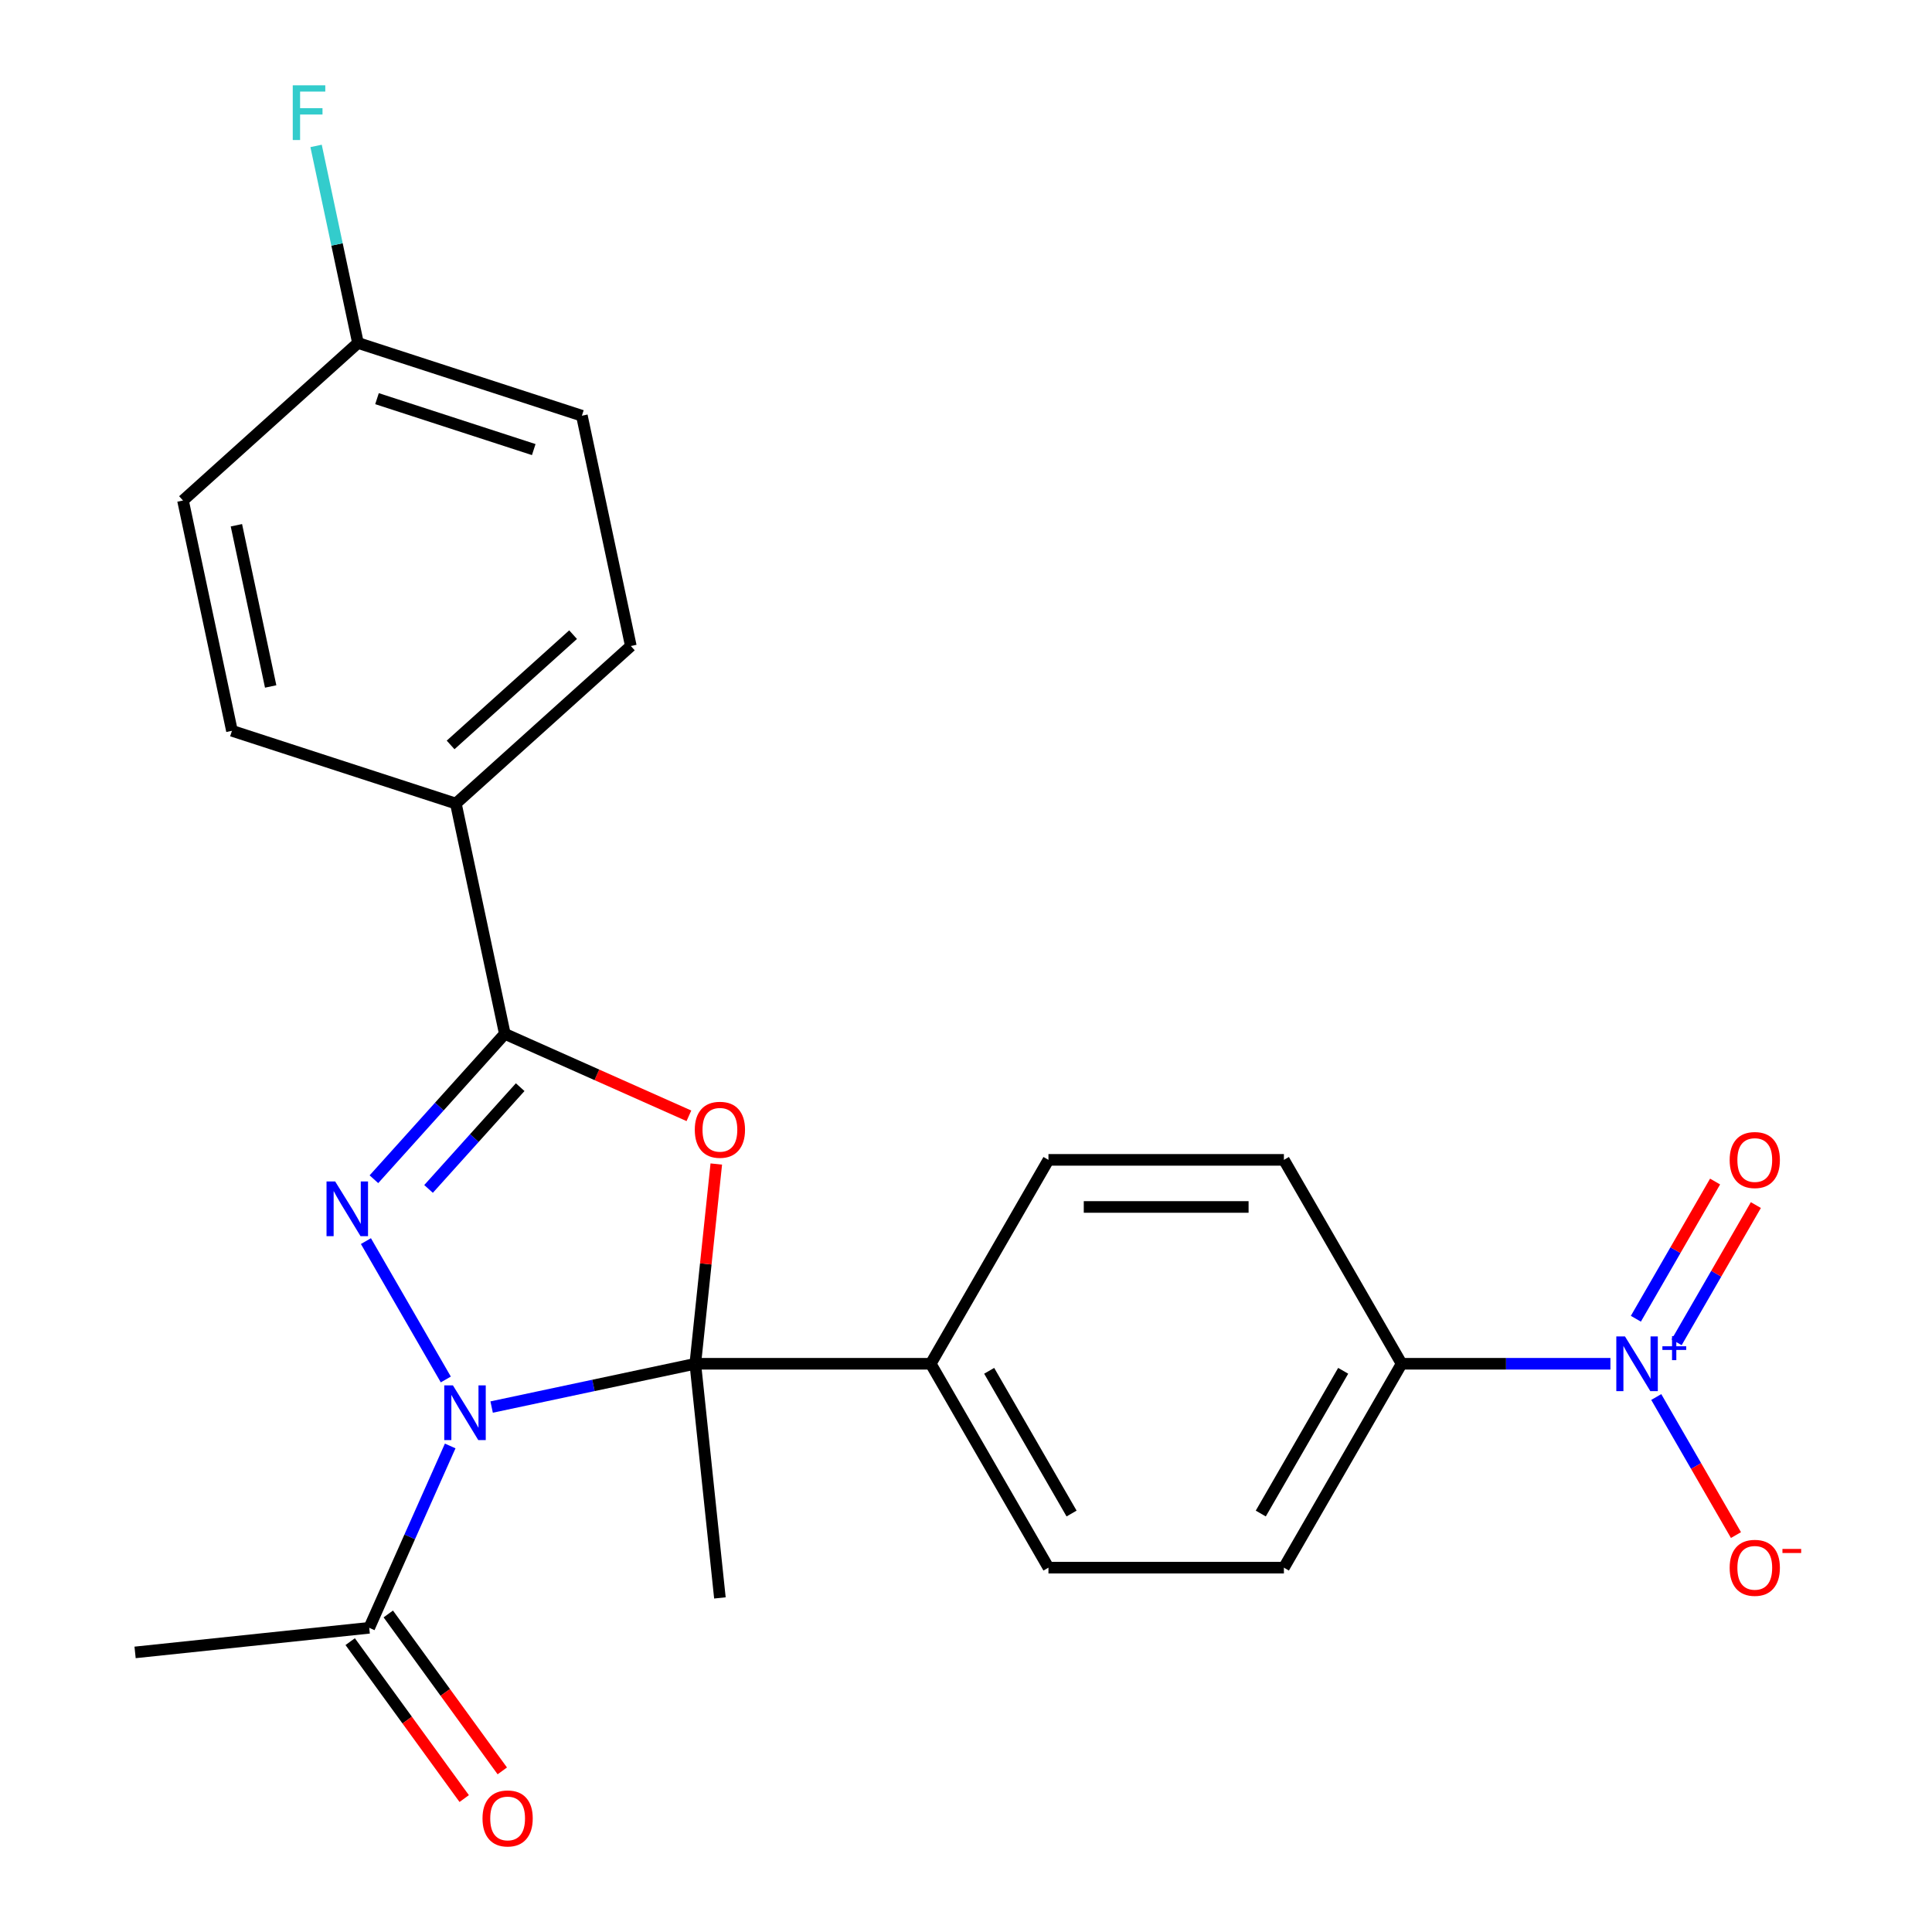 <?xml version='1.0' encoding='iso-8859-1'?>
<svg version='1.1' baseProfile='full'
              xmlns='http://www.w3.org/2000/svg'
                      xmlns:rdkit='http://www.rdkit.org/xml'
                      xmlns:xlink='http://www.w3.org/1999/xlink'
                  xml:space='preserve'
width='1000px' height='1000px' viewBox='0 0 1000 1000'>
<!-- END OF HEADER -->
<rect style='opacity:1.0;fill:#FFFFFF;stroke:none' width='1000' height='1000' x='0' y='0'> </rect>
<path class='bond-0' d='M 254.47,728.29 L 307.177,717.086' style='fill:none;fill-rule:evenodd;stroke:#0000FF;stroke-width:6px;stroke-linecap:butt;stroke-linejoin:miter;stroke-opacity:1' />
<path class='bond-0' d='M 307.177,717.086 L 359.884,705.883' style='fill:none;fill-rule:evenodd;stroke:#000000;stroke-width:6px;stroke-linecap:butt;stroke-linejoin:miter;stroke-opacity:1' />
<path class='bond-1' d='M 230.749,714.013 L 189.399,642.393' style='fill:none;fill-rule:evenodd;stroke:#0000FF;stroke-width:6px;stroke-linecap:butt;stroke-linejoin:miter;stroke-opacity:1' />
<path class='bond-5' d='M 233.022,748.427 L 212.069,795.487' style='fill:none;fill-rule:evenodd;stroke:#0000FF;stroke-width:6px;stroke-linecap:butt;stroke-linejoin:miter;stroke-opacity:1' />
<path class='bond-5' d='M 212.069,795.487 L 191.116,842.548' style='fill:none;fill-rule:evenodd;stroke:#000000;stroke-width:6px;stroke-linecap:butt;stroke-linejoin:miter;stroke-opacity:1' />
<path class='bond-2' d='M 359.884,705.883 L 365.317,654.188' style='fill:none;fill-rule:evenodd;stroke:#000000;stroke-width:6px;stroke-linecap:butt;stroke-linejoin:miter;stroke-opacity:1' />
<path class='bond-2' d='M 365.317,654.188 L 370.751,602.493' style='fill:none;fill-rule:evenodd;stroke:#FF0000;stroke-width:6px;stroke-linecap:butt;stroke-linejoin:miter;stroke-opacity:1' />
<path class='bond-6' d='M 359.884,705.883 L 481.748,705.883' style='fill:none;fill-rule:evenodd;stroke:#000000;stroke-width:6px;stroke-linecap:butt;stroke-linejoin:miter;stroke-opacity:1' />
<path class='bond-18' d='M 359.884,705.883 L 372.622,827.079' style='fill:none;fill-rule:evenodd;stroke:#000000;stroke-width:6px;stroke-linecap:butt;stroke-linejoin:miter;stroke-opacity:1' />
<path class='bond-3' d='M 193.538,610.371 L 227.416,572.746' style='fill:none;fill-rule:evenodd;stroke:#0000FF;stroke-width:6px;stroke-linecap:butt;stroke-linejoin:miter;stroke-opacity:1' />
<path class='bond-3' d='M 227.416,572.746 L 261.294,535.12' style='fill:none;fill-rule:evenodd;stroke:#000000;stroke-width:6px;stroke-linecap:butt;stroke-linejoin:miter;stroke-opacity:1' />
<path class='bond-3' d='M 221.814,615.392 L 245.528,589.054' style='fill:none;fill-rule:evenodd;stroke:#0000FF;stroke-width:6px;stroke-linecap:butt;stroke-linejoin:miter;stroke-opacity:1' />
<path class='bond-3' d='M 245.528,589.054 L 269.243,562.716' style='fill:none;fill-rule:evenodd;stroke:#000000;stroke-width:6px;stroke-linecap:butt;stroke-linejoin:miter;stroke-opacity:1' />
<path class='bond-24' d='M 356.576,577.542 L 308.935,556.331' style='fill:none;fill-rule:evenodd;stroke:#FF0000;stroke-width:6px;stroke-linecap:butt;stroke-linejoin:miter;stroke-opacity:1' />
<path class='bond-24' d='M 308.935,556.331 L 261.294,535.12' style='fill:none;fill-rule:evenodd;stroke:#000000;stroke-width:6px;stroke-linecap:butt;stroke-linejoin:miter;stroke-opacity:1' />
<path class='bond-8' d='M 261.294,535.12 L 235.957,415.919' style='fill:none;fill-rule:evenodd;stroke:#000000;stroke-width:6px;stroke-linecap:butt;stroke-linejoin:miter;stroke-opacity:1' />
<path class='bond-4' d='M 833.553,705.883 L 779.514,705.883' style='fill:none;fill-rule:evenodd;stroke:#0000FF;stroke-width:6px;stroke-linecap:butt;stroke-linejoin:miter;stroke-opacity:1' />
<path class='bond-4' d='M 779.514,705.883 L 725.476,705.883' style='fill:none;fill-rule:evenodd;stroke:#000000;stroke-width:6px;stroke-linecap:butt;stroke-linejoin:miter;stroke-opacity:1' />
<path class='bond-9' d='M 857.274,723.09 L 877.903,758.82' style='fill:none;fill-rule:evenodd;stroke:#0000FF;stroke-width:6px;stroke-linecap:butt;stroke-linejoin:miter;stroke-opacity:1' />
<path class='bond-9' d='M 877.903,758.82 L 898.532,794.55' style='fill:none;fill-rule:evenodd;stroke:#FF0000;stroke-width:6px;stroke-linecap:butt;stroke-linejoin:miter;stroke-opacity:1' />
<path class='bond-10' d='M 867.827,694.77 L 888.329,659.259' style='fill:none;fill-rule:evenodd;stroke:#0000FF;stroke-width:6px;stroke-linecap:butt;stroke-linejoin:miter;stroke-opacity:1' />
<path class='bond-10' d='M 888.329,659.259 L 908.831,623.749' style='fill:none;fill-rule:evenodd;stroke:#FF0000;stroke-width:6px;stroke-linecap:butt;stroke-linejoin:miter;stroke-opacity:1' />
<path class='bond-10' d='M 846.72,682.583 L 867.222,647.073' style='fill:none;fill-rule:evenodd;stroke:#0000FF;stroke-width:6px;stroke-linecap:butt;stroke-linejoin:miter;stroke-opacity:1' />
<path class='bond-10' d='M 867.222,647.073 L 887.724,611.563' style='fill:none;fill-rule:evenodd;stroke:#FF0000;stroke-width:6px;stroke-linecap:butt;stroke-linejoin:miter;stroke-opacity:1' />
<path class='bond-11' d='M 181.258,849.711 L 210.764,890.323' style='fill:none;fill-rule:evenodd;stroke:#000000;stroke-width:6px;stroke-linecap:butt;stroke-linejoin:miter;stroke-opacity:1' />
<path class='bond-11' d='M 210.764,890.323 L 240.27,930.935' style='fill:none;fill-rule:evenodd;stroke:#FF0000;stroke-width:6px;stroke-linecap:butt;stroke-linejoin:miter;stroke-opacity:1' />
<path class='bond-11' d='M 200.975,835.385 L 230.482,875.997' style='fill:none;fill-rule:evenodd;stroke:#000000;stroke-width:6px;stroke-linecap:butt;stroke-linejoin:miter;stroke-opacity:1' />
<path class='bond-11' d='M 230.482,875.997 L 259.988,916.609' style='fill:none;fill-rule:evenodd;stroke:#FF0000;stroke-width:6px;stroke-linecap:butt;stroke-linejoin:miter;stroke-opacity:1' />
<path class='bond-23' d='M 191.116,842.548 L 69.92,855.286' style='fill:none;fill-rule:evenodd;stroke:#000000;stroke-width:6px;stroke-linecap:butt;stroke-linejoin:miter;stroke-opacity:1' />
<path class='bond-12' d='M 481.748,705.883 L 542.68,600.346' style='fill:none;fill-rule:evenodd;stroke:#000000;stroke-width:6px;stroke-linecap:butt;stroke-linejoin:miter;stroke-opacity:1' />
<path class='bond-13' d='M 481.748,705.883 L 542.68,811.42' style='fill:none;fill-rule:evenodd;stroke:#000000;stroke-width:6px;stroke-linecap:butt;stroke-linejoin:miter;stroke-opacity:1' />
<path class='bond-13' d='M 511.995,709.527 L 554.647,783.403' style='fill:none;fill-rule:evenodd;stroke:#000000;stroke-width:6px;stroke-linecap:butt;stroke-linejoin:miter;stroke-opacity:1' />
<path class='bond-7' d='M 725.476,705.883 L 664.544,811.42' style='fill:none;fill-rule:evenodd;stroke:#000000;stroke-width:6px;stroke-linecap:butt;stroke-linejoin:miter;stroke-opacity:1' />
<path class='bond-7' d='M 695.228,709.527 L 652.576,783.403' style='fill:none;fill-rule:evenodd;stroke:#000000;stroke-width:6px;stroke-linecap:butt;stroke-linejoin:miter;stroke-opacity:1' />
<path class='bond-25' d='M 725.476,705.883 L 664.544,600.346' style='fill:none;fill-rule:evenodd;stroke:#000000;stroke-width:6px;stroke-linecap:butt;stroke-linejoin:miter;stroke-opacity:1' />
<path class='bond-16' d='M 235.957,415.919 L 326.52,334.377' style='fill:none;fill-rule:evenodd;stroke:#000000;stroke-width:6px;stroke-linecap:butt;stroke-linejoin:miter;stroke-opacity:1' />
<path class='bond-16' d='M 233.233,385.575 L 296.627,328.495' style='fill:none;fill-rule:evenodd;stroke:#000000;stroke-width:6px;stroke-linecap:butt;stroke-linejoin:miter;stroke-opacity:1' />
<path class='bond-17' d='M 235.957,415.919 L 120.058,378.261' style='fill:none;fill-rule:evenodd;stroke:#000000;stroke-width:6px;stroke-linecap:butt;stroke-linejoin:miter;stroke-opacity:1' />
<path class='bond-14' d='M 542.68,600.346 L 664.544,600.346' style='fill:none;fill-rule:evenodd;stroke:#000000;stroke-width:6px;stroke-linecap:butt;stroke-linejoin:miter;stroke-opacity:1' />
<path class='bond-14' d='M 560.959,624.719 L 646.264,624.719' style='fill:none;fill-rule:evenodd;stroke:#000000;stroke-width:6px;stroke-linecap:butt;stroke-linejoin:miter;stroke-opacity:1' />
<path class='bond-15' d='M 542.68,811.42 L 664.544,811.42' style='fill:none;fill-rule:evenodd;stroke:#000000;stroke-width:6px;stroke-linecap:butt;stroke-linejoin:miter;stroke-opacity:1' />
<path class='bond-20' d='M 326.52,334.377 L 301.183,215.176' style='fill:none;fill-rule:evenodd;stroke:#000000;stroke-width:6px;stroke-linecap:butt;stroke-linejoin:miter;stroke-opacity:1' />
<path class='bond-21' d='M 120.058,378.261 L 94.721,259.061' style='fill:none;fill-rule:evenodd;stroke:#000000;stroke-width:6px;stroke-linecap:butt;stroke-linejoin:miter;stroke-opacity:1' />
<path class='bond-21' d='M 140.097,355.314 L 122.361,271.873' style='fill:none;fill-rule:evenodd;stroke:#000000;stroke-width:6px;stroke-linecap:butt;stroke-linejoin:miter;stroke-opacity:1' />
<path class='bond-19' d='M 185.283,177.518 L 94.721,259.061' style='fill:none;fill-rule:evenodd;stroke:#000000;stroke-width:6px;stroke-linecap:butt;stroke-linejoin:miter;stroke-opacity:1' />
<path class='bond-22' d='M 185.283,177.518 L 174.443,126.521' style='fill:none;fill-rule:evenodd;stroke:#000000;stroke-width:6px;stroke-linecap:butt;stroke-linejoin:miter;stroke-opacity:1' />
<path class='bond-22' d='M 174.443,126.521 L 163.604,75.523' style='fill:none;fill-rule:evenodd;stroke:#33CCCC;stroke-width:6px;stroke-linecap:butt;stroke-linejoin:miter;stroke-opacity:1' />
<path class='bond-26' d='M 185.283,177.518 L 301.183,215.176' style='fill:none;fill-rule:evenodd;stroke:#000000;stroke-width:6px;stroke-linecap:butt;stroke-linejoin:miter;stroke-opacity:1' />
<path class='bond-26' d='M 195.136,206.346 L 276.266,232.707' style='fill:none;fill-rule:evenodd;stroke:#000000;stroke-width:6px;stroke-linecap:butt;stroke-linejoin:miter;stroke-opacity:1' />
<path  class='atom-0' d='M 234.423 717.06
L 243.703 732.06
Q 244.623 733.54, 246.103 736.22
Q 247.583 738.9, 247.663 739.06
L 247.663 717.06
L 251.423 717.06
L 251.423 745.38
L 247.543 745.38
L 237.583 728.98
Q 236.423 727.06, 235.183 724.86
Q 233.983 722.66, 233.623 721.98
L 233.623 745.38
L 229.943 745.38
L 229.943 717.06
L 234.423 717.06
' fill='#0000FF'/>
<path  class='atom-2' d='M 173.491 611.523
L 182.771 626.523
Q 183.691 628.003, 185.171 630.683
Q 186.651 633.363, 186.731 633.523
L 186.731 611.523
L 190.491 611.523
L 190.491 639.843
L 186.611 639.843
L 176.651 623.443
Q 175.491 621.523, 174.251 619.323
Q 173.051 617.123, 172.691 616.443
L 172.691 639.843
L 169.011 639.843
L 169.011 611.523
L 173.491 611.523
' fill='#0000FF'/>
<path  class='atom-3' d='M 359.622 584.767
Q 359.622 577.967, 362.982 574.167
Q 366.342 570.367, 372.622 570.367
Q 378.902 570.367, 382.262 574.167
Q 385.622 577.967, 385.622 584.767
Q 385.622 591.647, 382.222 595.567
Q 378.822 599.447, 372.622 599.447
Q 366.382 599.447, 362.982 595.567
Q 359.622 591.687, 359.622 584.767
M 372.622 596.247
Q 376.942 596.247, 379.262 593.367
Q 381.622 590.447, 381.622 584.767
Q 381.622 579.207, 379.262 576.407
Q 376.942 573.567, 372.622 573.567
Q 368.302 573.567, 365.942 576.367
Q 363.622 579.167, 363.622 584.767
Q 363.622 590.487, 365.942 593.367
Q 368.302 596.247, 372.622 596.247
' fill='#FF0000'/>
<path  class='atom-5' d='M 841.079 691.723
L 850.359 706.723
Q 851.279 708.203, 852.759 710.883
Q 854.239 713.563, 854.319 713.723
L 854.319 691.723
L 858.079 691.723
L 858.079 720.043
L 854.199 720.043
L 844.239 703.643
Q 843.079 701.723, 841.839 699.523
Q 840.639 697.323, 840.279 696.643
L 840.279 720.043
L 836.599 720.043
L 836.599 691.723
L 841.079 691.723
' fill='#0000FF'/>
<path  class='atom-5' d='M 860.455 696.828
L 865.445 696.828
L 865.445 691.574
L 867.663 691.574
L 867.663 696.828
L 872.784 696.828
L 872.784 698.729
L 867.663 698.729
L 867.663 704.009
L 865.445 704.009
L 865.445 698.729
L 860.455 698.729
L 860.455 696.828
' fill='#0000FF'/>
<path  class='atom-10' d='M 895.271 811.5
Q 895.271 804.7, 898.631 800.9
Q 901.991 797.1, 908.271 797.1
Q 914.551 797.1, 917.911 800.9
Q 921.271 804.7, 921.271 811.5
Q 921.271 818.38, 917.871 822.3
Q 914.471 826.18, 908.271 826.18
Q 902.031 826.18, 898.631 822.3
Q 895.271 818.42, 895.271 811.5
M 908.271 822.98
Q 912.591 822.98, 914.911 820.1
Q 917.271 817.18, 917.271 811.5
Q 917.271 805.94, 914.911 803.14
Q 912.591 800.3, 908.271 800.3
Q 903.951 800.3, 901.591 803.1
Q 899.271 805.9, 899.271 811.5
Q 899.271 817.22, 901.591 820.1
Q 903.951 822.98, 908.271 822.98
' fill='#FF0000'/>
<path  class='atom-10' d='M 922.591 801.723
L 932.28 801.723
L 932.28 803.835
L 922.591 803.835
L 922.591 801.723
' fill='#FF0000'/>
<path  class='atom-11' d='M 895.271 600.426
Q 895.271 593.626, 898.631 589.826
Q 901.991 586.026, 908.271 586.026
Q 914.551 586.026, 917.911 589.826
Q 921.271 593.626, 921.271 600.426
Q 921.271 607.306, 917.871 611.226
Q 914.471 615.106, 908.271 615.106
Q 902.031 615.106, 898.631 611.226
Q 895.271 607.346, 895.271 600.426
M 908.271 611.906
Q 912.591 611.906, 914.911 609.026
Q 917.271 606.106, 917.271 600.426
Q 917.271 594.866, 914.911 592.066
Q 912.591 589.226, 908.271 589.226
Q 903.951 589.226, 901.591 592.026
Q 899.271 594.826, 899.271 600.426
Q 899.271 606.146, 901.591 609.026
Q 903.951 611.906, 908.271 611.906
' fill='#FF0000'/>
<path  class='atom-12' d='M 249.746 941.218
Q 249.746 934.418, 253.106 930.618
Q 256.466 926.818, 262.746 926.818
Q 269.026 926.818, 272.386 930.618
Q 275.746 934.418, 275.746 941.218
Q 275.746 948.098, 272.346 952.018
Q 268.946 955.898, 262.746 955.898
Q 256.506 955.898, 253.106 952.018
Q 249.746 948.138, 249.746 941.218
M 262.746 952.698
Q 267.066 952.698, 269.386 949.818
Q 271.746 946.898, 271.746 941.218
Q 271.746 935.658, 269.386 932.858
Q 267.066 930.018, 262.746 930.018
Q 258.426 930.018, 256.066 932.818
Q 253.746 935.618, 253.746 941.218
Q 253.746 946.938, 256.066 949.818
Q 258.426 952.698, 262.746 952.698
' fill='#FF0000'/>
<path  class='atom-23' d='M 151.526 44.157
L 168.366 44.157
L 168.366 47.397
L 155.326 47.397
L 155.326 55.997
L 166.926 55.997
L 166.926 59.277
L 155.326 59.277
L 155.326 72.477
L 151.526 72.477
L 151.526 44.157
' fill='#33CCCC'/>
</svg>

